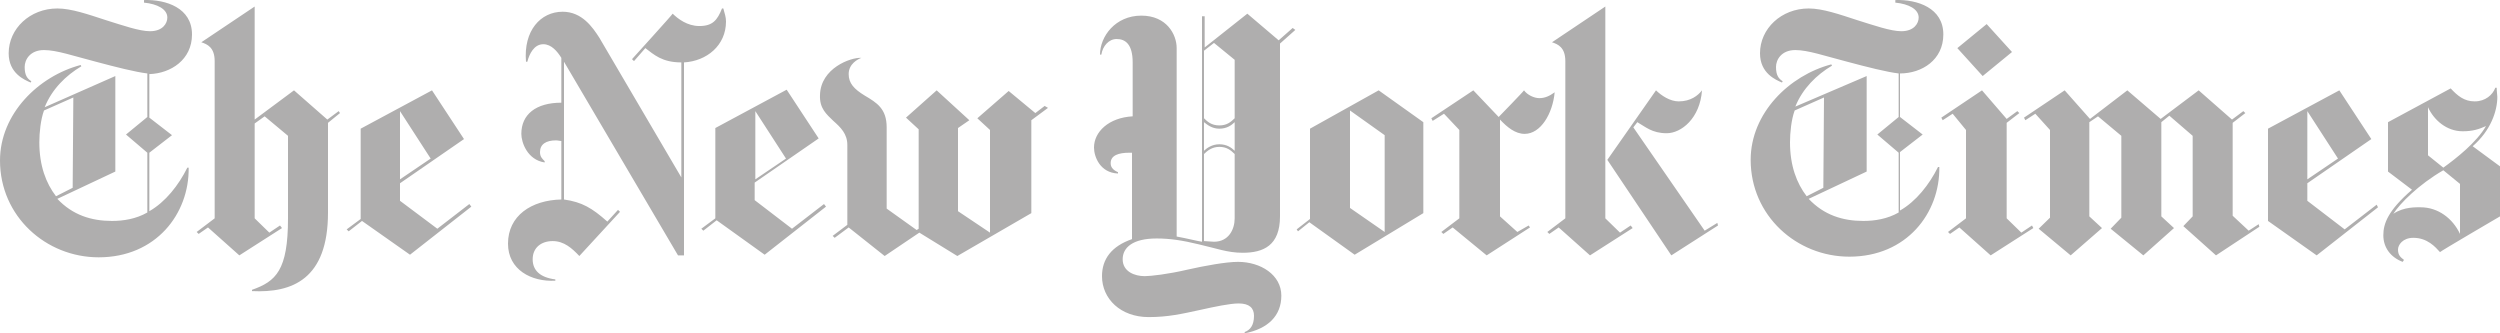<svg xmlns="http://www.w3.org/2000/svg" fill="none" viewBox="0 0 195 26" height="26" width="195">
<path fill="#AFAEAE" d="M14.976 2.689C14.976 0.611 12.948 -0.048 11.232 0.003V0.205C12.272 0.307 13.052 0.712 13.052 1.371C13.052 1.827 12.688 2.435 11.7 2.435C10.868 2.435 9.568 1.979 8.268 1.574C6.864 1.118 5.564 0.661 4.472 0.661C2.34 0.661 0.676 2.232 0.676 4.158C0.676 5.729 1.924 6.236 2.392 6.439L2.444 6.337C2.132 6.135 1.924 5.881 1.924 5.222C1.924 4.665 2.34 3.905 3.432 3.905C4.42 3.905 5.72 4.361 7.488 4.817C8.996 5.222 10.608 5.628 11.492 5.729V9.125L9.828 10.493L11.492 11.912V16.574C10.608 17.081 9.62 17.233 8.736 17.233C7.124 17.233 5.668 16.777 4.472 15.51L8.996 13.381V5.932L3.484 8.364C4.056 6.945 5.148 5.881 6.344 5.172L6.292 5.07C3.016 5.932 0 8.871 0 12.52C0 16.878 3.588 20.071 7.696 20.071C12.168 20.071 14.768 16.675 14.716 13.077H14.612C13.936 14.446 12.896 15.763 11.648 16.473V11.912L13.416 10.543L11.648 9.175V5.78C13.312 5.729 14.976 4.665 14.976 2.689ZM5.668 14.648L4.368 15.307C3.588 14.294 3.068 12.925 3.068 11.101C3.068 10.341 3.172 9.327 3.432 8.618L5.72 7.604L5.668 14.648ZM26.416 8.668L25.532 9.327L22.932 7.047L19.864 9.327V0.509L15.704 3.297C16.172 3.449 16.744 3.702 16.744 4.766V17.03L15.34 18.094L15.496 18.246L16.224 17.74L18.668 19.919L21.996 17.79L21.84 17.588L21.008 18.145L19.864 17.03V9.631L20.644 9.074L22.464 10.594V17.03C22.464 21.084 21.528 21.946 19.656 22.605V22.706C22.776 22.858 25.584 21.794 25.584 16.574V9.581L26.52 8.82L26.416 8.668ZM31.98 19.868L36.764 16.118L36.608 15.915L34.112 17.841L31.2 15.662V14.294L36.192 10.848L33.696 7.047L28.132 10.037V17.081L27.04 17.892L27.196 18.044L28.236 17.233L31.98 19.868ZM31.2 13.989V8.668L33.592 12.368L31.2 13.989ZM56.628 1.675C56.628 1.32 56.524 1.067 56.42 0.661H56.316C55.952 1.574 55.588 2.03 54.548 2.03C53.612 2.03 52.884 1.472 52.468 1.067C52.468 1.118 49.296 4.614 49.296 4.614L49.452 4.766L50.336 3.753C51.012 4.26 51.636 4.868 53.144 4.868V13.838L46.748 2.942C46.228 2.131 45.396 0.915 43.888 0.915C42.172 0.915 40.82 2.385 41.028 4.817H41.132C41.288 4.209 41.652 3.449 42.38 3.449C43.004 3.449 43.472 4.006 43.784 4.513V8.01C41.808 8.01 40.664 8.922 40.664 10.442C40.664 11.101 41.132 12.469 42.484 12.672V12.571C42.276 12.368 42.12 12.216 42.12 11.861C42.12 11.253 42.588 10.949 43.368 10.949C43.524 10.949 43.68 11 43.784 11V15.56C41.444 15.611 39.624 16.828 39.624 19.007C39.624 21.034 41.444 21.997 43.316 21.895V21.794C42.12 21.642 41.548 21.084 41.548 20.223C41.548 19.311 42.224 18.804 43.108 18.804C43.992 18.804 44.616 19.361 45.188 19.969L48.36 16.523L48.204 16.371L47.372 17.284C46.176 16.219 45.396 15.763 43.992 15.56V4.817L52.884 19.919H53.352V4.868C55.12 4.766 56.628 3.55 56.628 1.675ZM59.644 19.868L64.428 16.118L64.272 15.915L61.776 17.841L58.864 15.611V14.243L63.856 10.797L61.36 6.996L55.796 9.986V17.03L54.704 17.841L54.86 17.993L55.9 17.182L59.644 19.868ZM58.916 13.989V8.668L61.308 12.368L58.916 13.989ZM81.484 8.263L80.756 8.82L78.676 7.097L76.232 9.226L77.22 10.138V18.145L74.724 16.473V9.986L75.608 9.378L73.06 7.047L70.668 9.175L71.656 10.087V17.841L71.5 17.942L69.16 16.27V9.935C69.16 8.466 68.38 8.01 67.444 7.452C66.612 6.945 66.196 6.489 66.196 5.78C66.196 4.969 66.924 4.614 67.184 4.513C66.352 4.462 64.012 5.324 63.96 7.402C63.908 8.466 64.48 8.922 65 9.429C65.572 9.935 66.092 10.442 66.092 11.304V17.537L64.948 18.398L65.104 18.55L66.196 17.74L69.004 19.969L71.708 18.145L74.672 19.969L80.444 16.625V9.378L81.744 8.415L81.484 8.263ZM100.828 2.182L99.736 3.145L97.292 1.067L93.964 3.702V1.27H93.756V18.855C93.392 18.804 92.612 18.601 91.78 18.449V3.753C91.78 2.689 91 1.219 89.024 1.219C86.996 1.219 85.8 2.841 85.8 4.26H85.904C86.008 3.601 86.476 3.043 87.1 3.043C87.776 3.043 88.348 3.449 88.348 4.868V9.074C86.476 9.175 85.332 10.29 85.332 11.506C85.332 12.216 85.8 13.483 87.204 13.533V13.432C86.736 13.229 86.632 12.976 86.632 12.723C86.632 12.114 87.256 11.912 88.088 11.912H88.296V18.652C86.684 19.209 85.956 20.223 85.956 21.54C85.956 23.314 87.412 24.733 89.596 24.733C91.104 24.733 92.196 24.48 93.6 24.176C94.744 23.922 95.94 23.669 96.616 23.669C97.448 23.669 97.812 24.024 97.812 24.632C97.812 25.392 97.5 25.747 97.084 25.899V26C98.904 25.645 99.944 24.632 99.944 23.061C99.944 21.439 98.332 20.425 96.564 20.425C95.628 20.425 93.964 20.73 92.612 21.034C91.104 21.388 89.752 21.54 89.284 21.54C88.504 21.54 87.568 21.186 87.568 20.223C87.568 19.311 88.348 18.601 90.22 18.601C91.26 18.601 92.248 18.753 93.496 19.057C94.848 19.361 95.732 19.716 96.928 19.716C98.54 19.716 99.84 19.159 99.84 16.878V3.398L101.036 2.334L100.828 2.182ZM96.304 9.226C95.992 9.53 95.68 9.783 95.108 9.783C94.484 9.783 94.172 9.479 93.912 9.226V3.955L94.692 3.347L96.304 4.665V9.226ZM96.304 11.76C96.044 11.506 95.68 11.253 95.108 11.253C94.536 11.253 94.12 11.557 93.912 11.76V9.53C94.172 9.733 94.536 10.037 95.108 10.037C95.68 10.037 96.044 9.783 96.304 9.53V11.76ZM96.304 17.03C96.304 17.892 95.836 18.855 94.692 18.855C94.484 18.855 94.068 18.804 93.912 18.804V12.013C94.172 11.76 94.536 11.456 95.108 11.456C95.68 11.456 95.992 11.709 96.304 12.013V17.03ZM105.664 19.868L111.02 16.625V9.53L107.536 7.047L102.18 10.037V17.081L101.14 17.892L101.244 18.044L102.128 17.334L105.664 19.868ZM105.3 16.219V8.618L108.004 10.543V18.094L105.3 16.219ZM121.264 7.199C120.848 7.503 120.484 7.655 120.068 7.655C119.652 7.655 119.132 7.402 118.872 7.047C118.872 7.097 116.896 9.125 116.896 9.125L114.92 7.047L111.644 9.226L111.748 9.429L112.632 8.871L113.828 10.138V17.03L112.424 18.094L112.58 18.246L113.308 17.74L115.96 19.919L119.34 17.74L119.236 17.588L118.352 18.094L117 16.878V9.327C117.572 9.935 118.196 10.442 118.924 10.442C120.172 10.442 121.108 8.871 121.264 7.199ZM133.952 17.385L132.964 17.993L127.4 9.935L127.712 9.53C128.336 9.885 128.856 10.392 130 10.392C131.144 10.392 132.6 9.226 132.756 7.047C132.444 7.452 131.872 7.908 130.936 7.908C130.26 7.908 129.584 7.452 129.168 7.047L125.372 12.469L130.364 19.919L134.004 17.588L133.952 17.385ZM127.192 17.588L126.36 18.145L125.216 17.03V0.509L121.056 3.297C121.524 3.449 122.096 3.702 122.096 4.766V17.03L120.692 18.094L120.848 18.246L121.576 17.74L124.02 19.919L127.348 17.79L127.192 17.588ZM151.58 2.689C151.58 0.611 149.552 -0.048 147.836 0.003V0.205C148.876 0.307 149.656 0.712 149.656 1.371C149.656 1.827 149.292 2.435 148.304 2.435C147.472 2.435 146.172 1.979 144.872 1.574C143.468 1.118 142.168 0.661 141.076 0.661C138.944 0.661 137.28 2.232 137.28 4.158C137.28 5.729 138.528 6.236 138.996 6.439L139.048 6.337C138.736 6.135 138.528 5.881 138.528 5.222C138.528 4.665 138.944 3.905 140.036 3.905C141.024 3.905 142.324 4.361 144.092 4.817C145.6 5.222 147.212 5.628 148.096 5.729V9.125L146.432 10.493L148.096 11.912V16.574C147.212 17.081 146.224 17.233 145.34 17.233C143.728 17.233 142.272 16.777 141.076 15.51L145.6 13.381V5.932L140.036 8.314C140.608 6.895 141.7 5.831 142.896 5.121L142.844 5.02C139.568 5.881 136.552 8.82 136.552 12.469C136.552 16.828 140.14 20.02 144.248 20.02C148.72 20.02 151.32 16.625 151.268 13.027H151.164C150.488 14.395 149.448 15.713 148.2 16.422V11.861L149.968 10.493L148.2 9.125V5.729C149.916 5.729 151.58 4.665 151.58 2.689ZM142.22 14.648L140.92 15.307C140.14 14.294 139.62 12.925 139.62 11.101C139.62 10.341 139.724 9.327 139.984 8.618L142.272 7.604L142.22 14.648ZM154.96 1.878L152.672 3.753L154.648 5.932L156.936 4.057L154.96 1.878ZM158.496 17.588L157.664 18.145L156.52 17.03V9.581L157.508 8.82L157.352 8.668L156.52 9.277L154.596 7.047L151.424 9.175L151.528 9.378L152.308 8.871L153.348 10.138V17.03L151.944 18.094L152.1 18.246L152.828 17.74L155.272 19.919L158.6 17.79L158.496 17.588ZM176.176 17.486L175.396 17.993L174.148 16.828V9.581L175.136 8.82L174.98 8.668L174.096 9.327L171.496 7.047L168.532 9.277L165.932 7.047L163.02 9.277L161.044 7.047L157.872 9.175L157.976 9.378L158.756 8.871L159.9 10.138V16.98L159.016 17.841L161.512 19.919L163.956 17.79L162.968 16.878V9.53L163.644 9.074L165.464 10.594V16.98L164.632 17.841L167.18 19.919L169.572 17.79L168.584 16.878V9.53L169.208 9.023L171.028 10.594V16.878L170.3 17.638L172.848 19.919L176.228 17.689L176.176 17.486ZM185.38 15.966L182.884 17.892L179.972 15.662V14.294L184.964 10.848L182.468 7.047L176.904 10.037V17.233L180.7 19.919L185.484 16.169L185.38 15.966ZM179.972 13.989V8.668L182.364 12.368L179.972 13.989ZM195 12.976L192.868 11.405C194.272 10.189 194.792 8.668 194.792 7.554C194.792 7.402 194.74 7.097 194.74 6.844H194.636C194.428 7.402 193.856 7.908 193.024 7.908C192.192 7.908 191.672 7.452 191.152 6.895L186.264 9.53V13.381L188.136 14.8C186.264 16.422 185.9 17.436 185.9 18.348C185.9 19.311 186.472 20.071 187.408 20.425L187.512 20.273C187.252 20.071 187.044 19.919 187.044 19.463C187.044 19.108 187.408 18.55 188.24 18.55C189.332 18.55 189.956 19.26 190.32 19.665C190.32 19.615 195 16.878 195 16.878V12.976ZM193.908 9.834C193.18 11.101 191.568 12.368 190.58 13.077L189.384 12.114V8.364C189.852 9.378 190.84 10.239 192.088 10.239C192.868 10.239 193.336 10.087 193.908 9.834ZM191.88 18.246C191.308 17.03 190.164 16.169 188.812 16.169C188.5 16.169 187.512 16.118 186.68 16.675C187.2 15.865 188.656 14.395 190.58 13.28L191.88 14.344V18.246Z"></path>
</svg>
